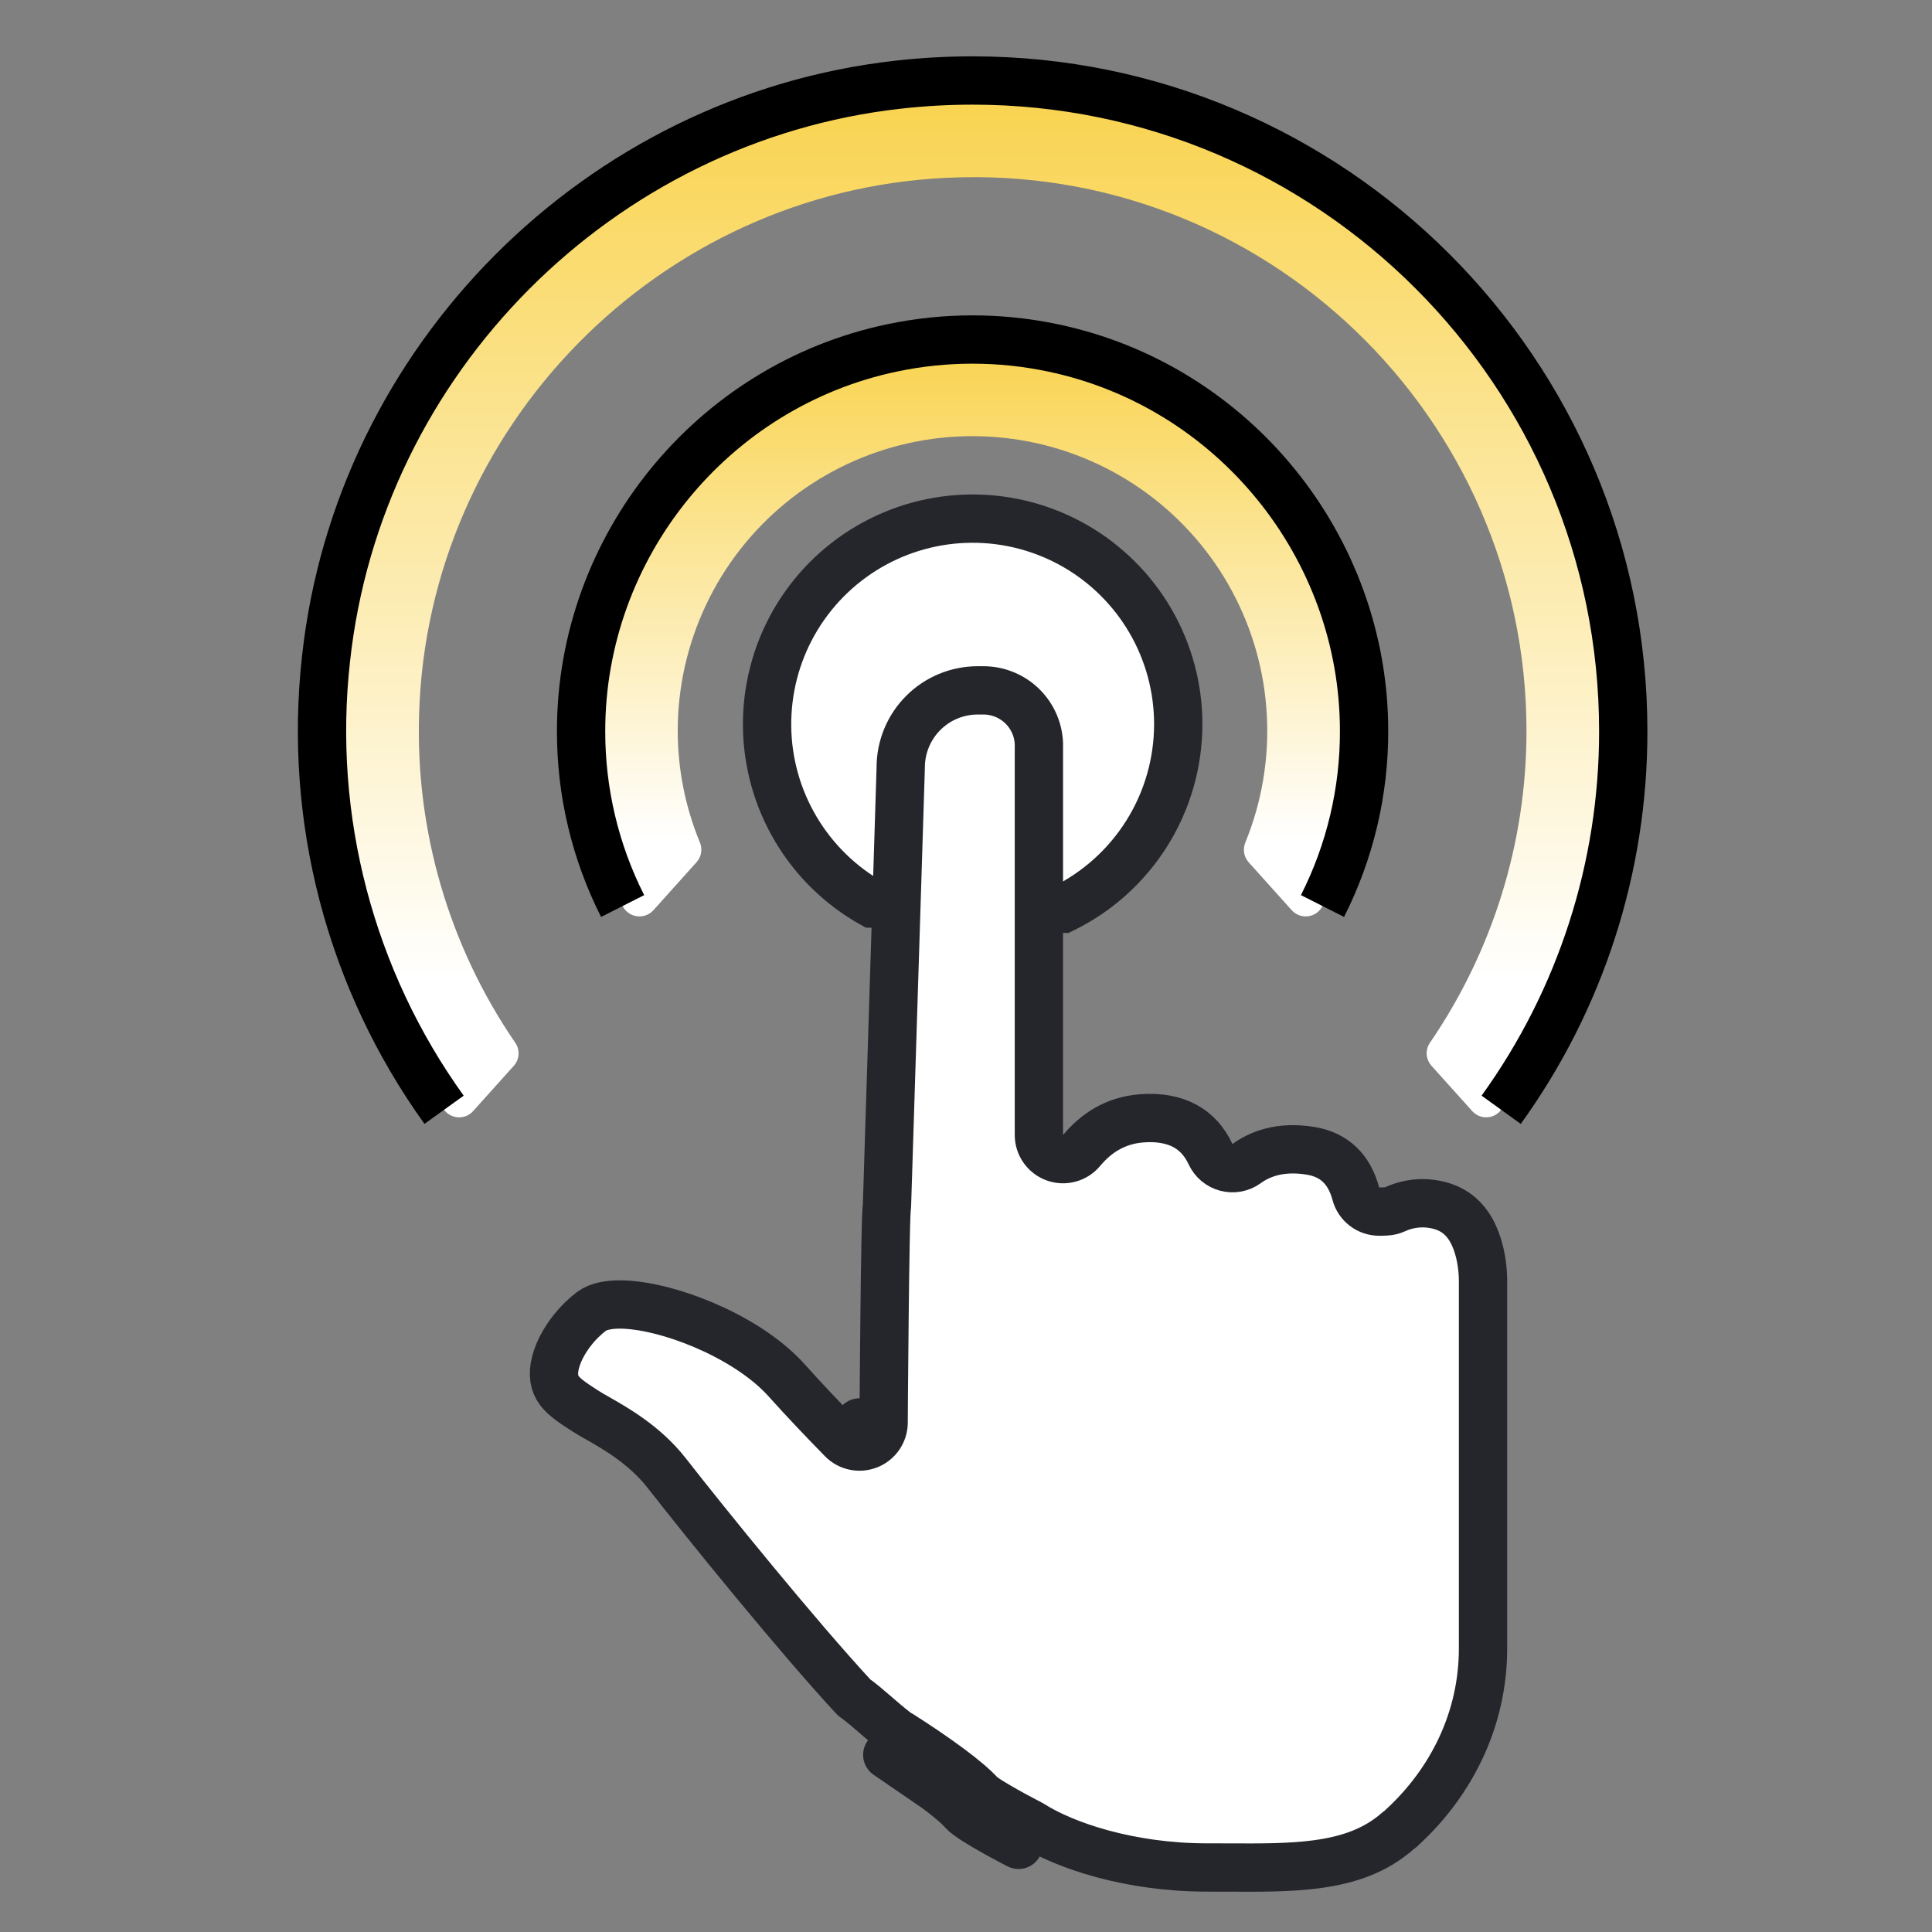 <svg width="48" height="48" viewBox="0 0 48 48" fill="none" xmlns="http://www.w3.org/2000/svg">
<rect x="0" y="0" width="48" height="48" fill="#808080" stroke="none"/>
<mask id="mask0_8_546" style="mask-type:alpha" maskUnits="userSpaceOnUse" x="0" y="0" width="48" height="48">
<rect width="48" height="48" fill="white"/>
</mask>
<g mask="url(#mask0_8_546)">
<path d="M28.586 15.433C29.037 16.212 29.274 17.096 29.273 17.995C29.272 18.95 29.004 19.886 28.498 20.695C27.992 21.505 27.27 22.157 26.412 22.577L21.673 22.451C20.887 22.012 20.232 21.373 19.773 20.599C19.314 19.826 19.067 18.945 19.058 18.045C19.049 17.145 19.277 16.259 19.72 15.476C20.164 14.693 20.806 14.041 21.582 13.586C22.358 13.131 23.241 12.889 24.141 12.885C25.04 12.88 25.925 13.114 26.706 13.561C27.486 14.009 28.135 14.655 28.586 15.433Z" fill="white" stroke="#25262C" stroke-width="1.2"/>
<path d="M23.93 45.005L24.383 44.612C24.209 44.412 23.916 44.171 23.587 43.926C23.245 43.672 22.825 43.386 22.367 43.094C22.355 43.086 22.342 43.078 22.328 43.071C22.253 43.03 22.082 42.89 21.827 42.67C21.808 42.654 21.787 42.636 21.767 42.618C21.595 42.469 21.387 42.29 21.218 42.171C19.809 40.649 17.547 37.858 16.561 36.594L16.56 36.593C16.015 35.898 15.285 35.484 14.831 35.226C14.719 35.162 14.623 35.108 14.552 35.061L14.547 35.059C14.167 34.816 13.964 34.669 13.856 34.486L13.856 34.486L13.854 34.482C13.748 34.306 13.726 34.058 13.837 33.731C13.948 33.404 14.174 33.066 14.442 32.801L14.444 32.8C14.523 32.721 14.606 32.648 14.694 32.581C14.854 32.462 15.173 32.364 15.761 32.432L15.761 32.432C16.311 32.494 17.031 32.701 17.739 33.032C18.448 33.363 19.099 33.799 19.541 34.291C19.988 34.79 20.483 35.309 20.925 35.76C21.095 35.934 21.354 35.987 21.579 35.896C21.804 35.805 21.952 35.587 21.954 35.344L21.354 35.34L21.954 35.343L21.954 35.343L21.954 35.343L21.954 35.34L21.954 35.329L21.954 35.285L21.955 35.12C21.956 34.978 21.957 34.775 21.959 34.53C21.963 34.04 21.968 33.385 21.976 32.723C21.983 32.06 21.991 31.392 22.002 30.876C22.007 30.617 22.012 30.4 22.018 30.241C22.021 30.161 22.024 30.099 22.027 30.056C22.028 30.037 22.029 30.025 22.029 30.019C22.034 29.992 22.037 29.965 22.037 29.939L22.272 22.47L22.272 22.47L22.378 19.082L22.378 19.063C22.379 18.556 22.58 18.07 22.939 17.712C23.297 17.353 23.784 17.152 24.291 17.152H24.291H24.434L24.434 17.152C24.615 17.152 24.794 17.188 24.961 17.257C25.129 17.326 25.281 17.428 25.409 17.556C25.537 17.684 25.638 17.835 25.708 18.003C25.773 18.16 25.808 18.328 25.812 18.497C25.812 18.508 25.811 18.519 25.811 18.53V28.199C25.811 28.452 25.97 28.677 26.207 28.763C26.445 28.849 26.71 28.777 26.872 28.583C27.236 28.147 27.711 27.84 28.348 27.786C28.805 27.748 29.164 27.826 29.436 27.972C29.705 28.117 29.923 28.347 30.076 28.676C30.152 28.839 30.297 28.959 30.47 29.004C30.644 29.049 30.829 29.014 30.974 28.908C31.267 28.694 31.783 28.457 32.582 28.595C33.145 28.695 33.52 29.04 33.685 29.657C33.755 29.92 33.993 30.102 34.265 30.102H34.3C34.309 30.102 34.318 30.102 34.327 30.102L34.441 30.097C34.518 30.093 34.593 30.075 34.663 30.043C35.047 29.867 35.484 29.847 35.883 29.986C36.295 30.134 36.533 30.449 36.675 30.831C36.822 31.222 36.845 31.628 36.845 31.821V40.961C36.845 42.688 36.08 44.262 34.83 45.406C34.819 45.416 34.809 45.426 34.8 45.436C34.776 45.452 34.754 45.469 34.732 45.487C34.181 45.973 33.52 46.207 32.723 46.315C32.047 46.406 31.32 46.402 30.506 46.398C30.335 46.398 30.162 46.397 29.983 46.397C28.082 46.397 26.467 45.861 25.626 45.328C25.61 45.319 25.594 45.309 25.578 45.301L25.578 45.301L25.578 45.301L25.578 45.301L25.576 45.3L25.566 45.295L25.53 45.276C25.499 45.26 25.454 45.236 25.399 45.207C25.288 45.149 25.14 45.069 24.986 44.983C24.831 44.895 24.677 44.805 24.552 44.726C24.461 44.667 24.411 44.63 24.391 44.615C24.378 44.605 24.376 44.604 24.382 44.611L23.93 45.005ZM23.93 45.005C23.676 44.713 22.942 44.173 22.044 43.599L25.305 45.835C25.305 45.835 24.129 45.233 23.93 45.005Z" fill="white" stroke="#25262C" stroke-width="1.2" stroke-linejoin="round"/>
<path d="M35.562 26.475L36.576 27.604C36.622 27.655 36.679 27.696 36.742 27.723C36.806 27.75 36.875 27.762 36.944 27.759C37.013 27.756 37.08 27.738 37.141 27.706C37.202 27.673 37.255 27.628 37.296 27.572C39.273 24.833 40.334 21.54 40.329 18.163C40.329 9.249 33.078 2 24.167 2C23.551 2 22.935 2.034 22.322 2.103C14.884 2.931 8.903 8.934 8.099 16.377C7.658 20.343 8.703 24.332 11.033 27.572C11.074 27.628 11.127 27.674 11.188 27.706C11.249 27.738 11.317 27.757 11.386 27.76C11.455 27.763 11.524 27.751 11.588 27.724C11.651 27.697 11.708 27.657 11.754 27.605L12.767 26.478C12.836 26.4 12.877 26.301 12.883 26.197C12.889 26.093 12.86 25.99 12.8 25.905C11.16 23.511 10.324 20.658 10.412 17.758C10.615 10.611 16.37 4.755 23.509 4.418C31.402 4.031 37.925 10.355 37.925 18.163C37.925 20.926 37.089 23.626 35.527 25.906C35.468 25.991 35.44 26.093 35.446 26.197C35.453 26.3 35.494 26.398 35.562 26.475Z" fill="url(#paint0_linear_8_546)"/>
<path d="M37.296 27.572C39.273 24.833 40.334 21.54 40.329 18.163C40.329 9.249 33.078 2 24.167 2C23.551 2 22.935 2.034 22.322 2.103C14.884 2.931 8.903 8.934 8.099 16.377C7.658 20.343 8.703 24.332 11.033 27.572" stroke="black" stroke-width="1.2"/>
<path d="M31.019 21.419L32.092 22.613C32.143 22.67 32.207 22.713 32.279 22.74C32.35 22.766 32.427 22.774 32.502 22.764C32.578 22.754 32.65 22.725 32.711 22.681C32.773 22.637 32.823 22.578 32.857 22.51C33.539 21.162 33.893 19.673 33.89 18.162C33.89 13.581 30.639 9.58 26.157 8.643C24.841 8.366 23.482 8.366 22.166 8.643C17.687 9.581 14.437 13.584 14.437 18.162C14.434 19.673 14.787 21.162 15.469 22.51C15.503 22.578 15.553 22.637 15.615 22.681C15.677 22.725 15.749 22.754 15.825 22.764C15.9 22.774 15.977 22.766 16.049 22.739C16.12 22.713 16.184 22.67 16.235 22.613L17.307 21.419C17.366 21.354 17.404 21.273 17.419 21.186C17.433 21.099 17.422 21.01 17.388 20.929C17.026 20.052 16.839 19.112 16.838 18.162C16.837 17.081 17.076 16.013 17.538 15.035C17.999 14.056 18.672 13.193 19.507 12.505C20.342 11.818 21.319 11.324 22.367 11.059C23.416 10.794 24.51 10.765 25.571 10.973C26.633 11.181 27.634 11.622 28.505 12.263C29.376 12.905 30.094 13.731 30.607 14.683C31.121 15.635 31.417 16.689 31.474 17.769C31.532 18.849 31.35 19.928 30.941 20.929C30.907 21.01 30.896 21.099 30.91 21.185C30.923 21.272 30.961 21.353 31.019 21.419Z" fill="url(#paint1_linear_8_546)"/>
<path d="M32.857 22.51C33.539 21.162 33.893 19.673 33.89 18.162C33.89 13.581 30.639 9.58 26.157 8.643C24.841 8.366 23.482 8.366 22.166 8.643C17.687 9.581 14.437 13.584 14.437 18.162C14.434 19.673 14.787 21.162 15.469 22.51" stroke="black" stroke-width="1.2"/>
</g>
<defs>
<linearGradient id="paint0_linear_8_546" x1="24.165" y1="2.661" x2="24.165" y2="27.761" gradientUnits="userSpaceOnUse">
<stop stop-color="#F9D452"/>
<stop offset="0.865" stop-color="white"/>
</linearGradient>
<linearGradient id="paint1_linear_8_546" x1="24.163" y1="8.803" x2="24.163" y2="22.768" gradientUnits="userSpaceOnUse">
<stop stop-color="#F9D452"/>
<stop offset="0.865" stop-color="white"/>
</linearGradient>
</defs>
</svg>
